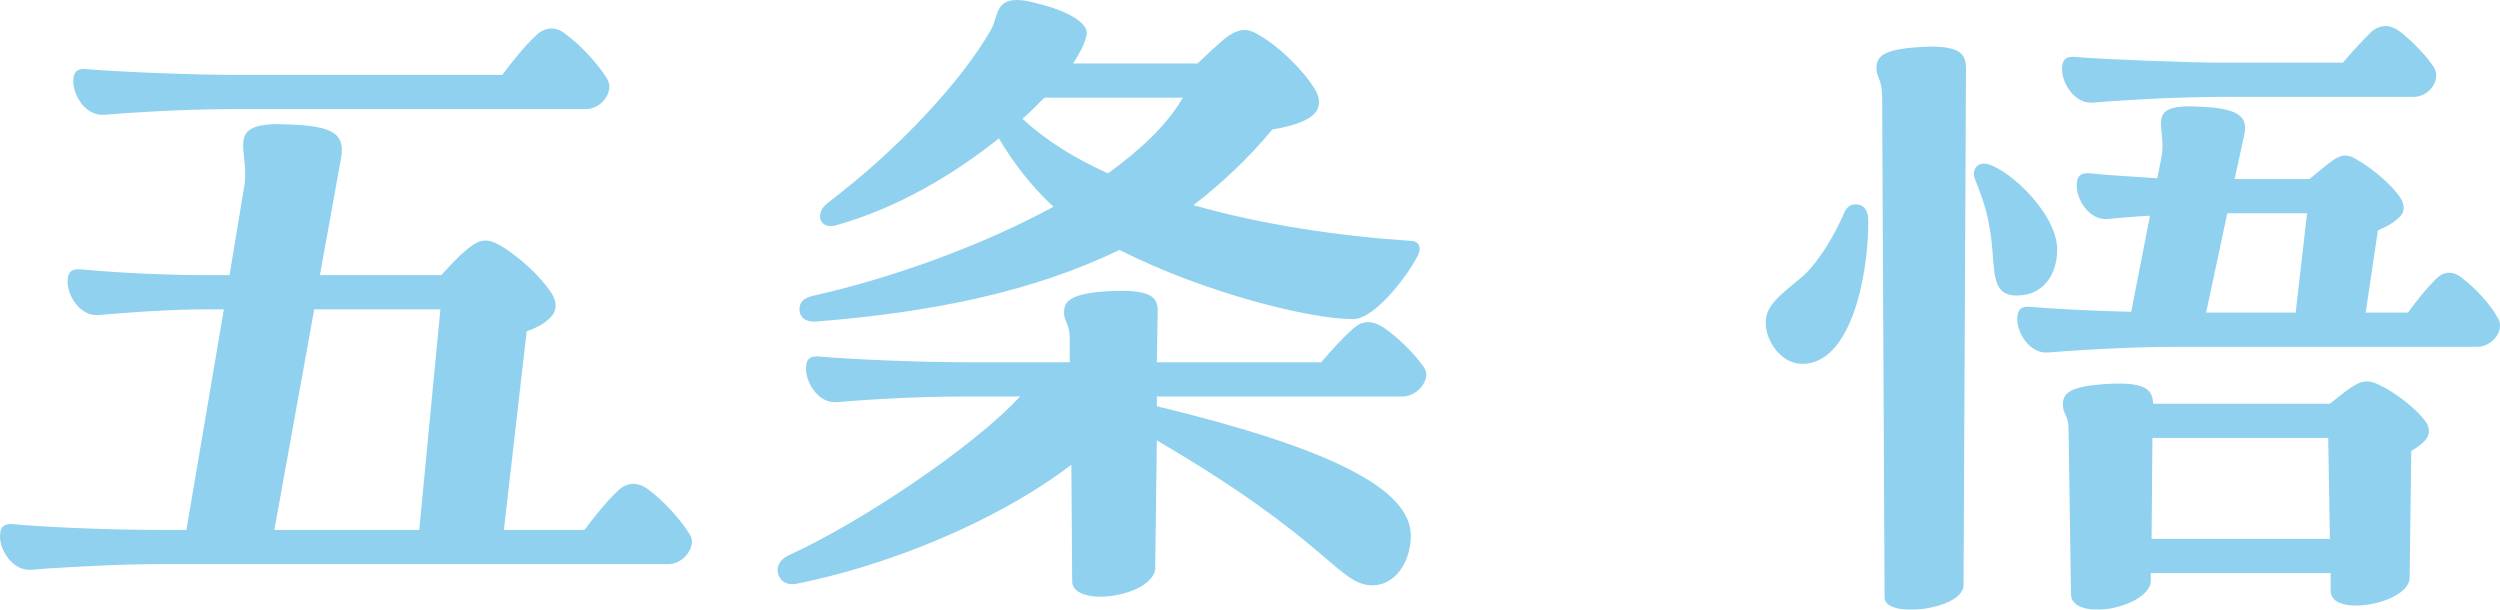 <svg id="Layer_2" xmlns="http://www.w3.org/2000/svg" viewBox="0 0 307.11 74.9"><defs><style>.cls-1{fill:#20a4dd}</style></defs><g id="_レイヤー_1"><g opacity=".5"><path class="cls-1" d="M85 66.5c0 1.4-1.4 2.8-2.9 2.8H20c-5.5 0-10.3.3-13.5.5-.7 0-2.3.2-2.9.2C1.5 70 0 67.6 0 65.9c0-1.4.7-1.6 1.7-1.5 3.3.3 10.8.7 18.3.7h2.9L27.5 38h-2.2c-5 0-10.8.5-13.2.7-2.2.2-3.8-2.3-3.8-4.1 0-1.4.7-1.6 1.7-1.5 3.3.3 9.3.7 15.3.7h2.9L30 22.9c.8-4.6-2.9-8.1 5.7-7.6 5.3.2 6.7 1.2 6.2 4.1l-2.6 14.4h14.9c1-1.1 2.6-2.8 3.6-3.5 1.3-1 2.3-1 3.9 0 2.1 1.3 4.7 3.6 6.1 5.8.7 1.1.6 2.3-.4 3.1-.5.5-1.3 1-2.7 1.5l-2.8 24.4h9.9c1.2-1.6 2.7-3.5 4.1-4.8 1-1 2.3-1.2 3.7-.2 1.9 1.4 4 3.7 5.1 5.5.2.3.3.6.3.9zM9 10c0-1.4.7-1.6 1.7-1.5 3.3.3 12.7.7 18.3.7h32.7c1.2-1.6 2.7-3.5 4.1-4.8.5-.5 1.2-.9 1.9-.9.6 0 1.2.2 1.8.7 1.9 1.4 4 3.7 5.1 5.5.9 1.5-.7 3.7-2.6 3.7H29c-7.1 0-13.8.5-16.2.7-2.2.2-3.8-2.3-3.8-4.1zm45.1 28H38.6l-4.9 27.1h17.8L54.1 38zM131.71 71.4l-.1-14.3c-9.8 7.4-23.2 12.5-33.7 14.6-1.4.3-2.3-.5-2.4-1.6 0-.8.5-1.5 1.4-1.9 8.6-3.9 22.6-13.2 28.4-19.5h-6.3c-7.4 0-13.8.5-16.2.7-2.2.2-3.8-2.3-3.8-4.1 0-1.4.7-1.6 1.7-1.5 3.3.3 11.5.7 18.3.7h12.4v-2.9c0-1.9-.7-2-.7-3.2 0-1.4.8-2.3 5-2.6 6-.4 6.6.8 6.5 2.7l-.1 6h20.2c1.2-1.4 2.6-3 4-4.2 1-.9 2.2-1 3.6-.1 1.8 1.2 3.9 3.3 5 4.9.2.3.3.6.3.9 0 1.3-1.4 2.7-2.9 2.7h-30.2v1.2c21.5 5.2 31.2 10.2 31.2 15.9 0 3.2-1.9 6.1-4.7 6.1-4.2 0-5.1-5.3-26.5-17.8l-.2 15.7c-.1 2.1-3.8 3.5-6.8 3.5-1.8 0-3.4-.6-3.4-1.9zM98.21 38c0-.8.4-1.4 1.8-1.7 9-2 20.2-5.9 29.4-10.9-2.7-2.5-5-5.5-6.7-8.4-5.5 4.4-12.5 8.6-20.1 10.7-1.8.5-2.7-1.4-.9-2.8 8.6-6.5 16.4-14.9 20-21.2.9-1.5.5-3.7 3.2-3.7.6 0 1.4.1 2.4.4 4.3 1 6.3 2.6 6.2 3.7-.1.9-.7 2.2-1.7 3.7h15.3c1.2-1.1 2.8-2.7 3.8-3.4 1.4-.9 2.4-1 3.9 0 2.4 1.4 5.3 4.2 6.8 6.7.7 1.2.5 2.4-.4 3.1-.7.6-2.3 1.3-4.9 1.7-3 3.6-6.2 6.6-9.7 9.3 8.4 2.4 17.8 3.8 26.8 4.4.7 0 1.3.6.8 1.7-.8 1.8-5.1 7.9-8 7.9-5.3 0-18.2-3.2-28.7-8.5-10.7 5.2-23.3 7.7-37.3 8.8-1.2.1-2-.5-2-1.5zm47.1-26h-17c-.8.8-1.7 1.7-2.7 2.6 2.8 2.6 6.3 4.8 10.5 6.7 4-2.9 7.3-6 9.2-9.3zM229.51 27.1c0 7.3-2.3 17.6-8.1 17.6-2.6 0-4.5-2.8-4.5-5s1.6-3.3 4.6-5.8c1.2-1.1 3.1-3.5 4.8-7.2.4-1 .7-1.6 1.7-1.6.9 0 1.5.7 1.5 2zm12-18.6l-.3 63.3c.1 1.9-3.6 3.1-6.5 3.1-1.8 0-3.2-.5-3.2-1.5l-.3-61.4c0-2.4-.7-2.4-.7-3.6 0-1.4.7-2.3 5-2.6 5.5-.4 6 .9 6 2.7zm6.4 27.8c-2.6.1-2.9-1.7-3.1-4.9-.3-4.3-1-6.4-2.2-9.4-.4-1.1.2-1.9 1.1-1.9 2.2 0 8.7 5.5 9 10.3.1 2.8-1.3 5.8-4.8 5.9zm59.2 3.7c0 1.3-1.3 2.6-2.8 2.6h-36.5c-7 0-13.8.5-16.2.7-2.2.2-3.8-2.3-3.8-4.1 0-1.4.7-1.6 1.7-1.5 2.2.2 7.5.5 12.3.6l2.3-11.8c-2.1.1-4 .3-5.2.4-2.2.2-3.8-2.3-3.8-4.1 0-1.4.7-1.6 1.7-1.5 2 .2 5.1.4 8.2.6l.5-2.5c.8-3.8-2.4-6.7 4.7-6.3 4.4.2 6 1 5.5 3.4l-1.2 5.5h9.2c1-.8 2.1-1.8 3-2.4.9-.6 1.7-.7 2.8 0 1.8 1 4.2 3 5.3 4.6.7 1 .6 2-.2 2.6-.5.5-1.3 1-2.5 1.5l-1.5 10.1h5.2c1-1.4 2.2-2.9 3.4-4.1 1-1 2.1-1.1 3.3-.1 1.6 1.2 3.5 3.3 4.3 4.8.2.3.3.6.3 1zm-53.8-31.5c0-1.4.7-1.6 1.7-1.5 3.3.3 14.1.7 18.3.7h14.5c1.1-1.3 2.3-2.6 3.5-3.8.6-.5 1.2-.7 1.8-.7.5 0 1 .2 1.6.6 1.5 1.1 3.5 3.2 4.3 4.5.9 1.5-.6 3.6-2.5 3.6h-23.2c-6.8 0-13.8.5-16.2.7-2.2.2-3.8-2.3-3.8-4.1zm44.6 43.2c.7.9.6 1.9-.2 2.6-.3.3-.8.7-1.5 1.1l-.2 15.6c-.1 3.2-9.7 4.9-9.7 1.6v-2.2h-22.1v1c-.1 2-3.8 3.5-6.6 3.5-1.7 0-3.2-.6-3.2-1.9l-.3-20.3c0-1.7-.7-1.8-.7-3 0-1.4.9-2.2 4.9-2.5 5.4-.4 6.1.7 6.2 2.4h21.7c1-.8 2.2-1.8 3.1-2.3 1-.6 1.8-.6 3 0 1.9.9 4.4 2.8 5.6 4.4zm-33.5 2.1l-.1 12.4h21.9l-.2-12.4h-21.6zm17.6-15.4l1.4-12.2h-9.8l-2.6 12.2h11z"/></g></g></svg>